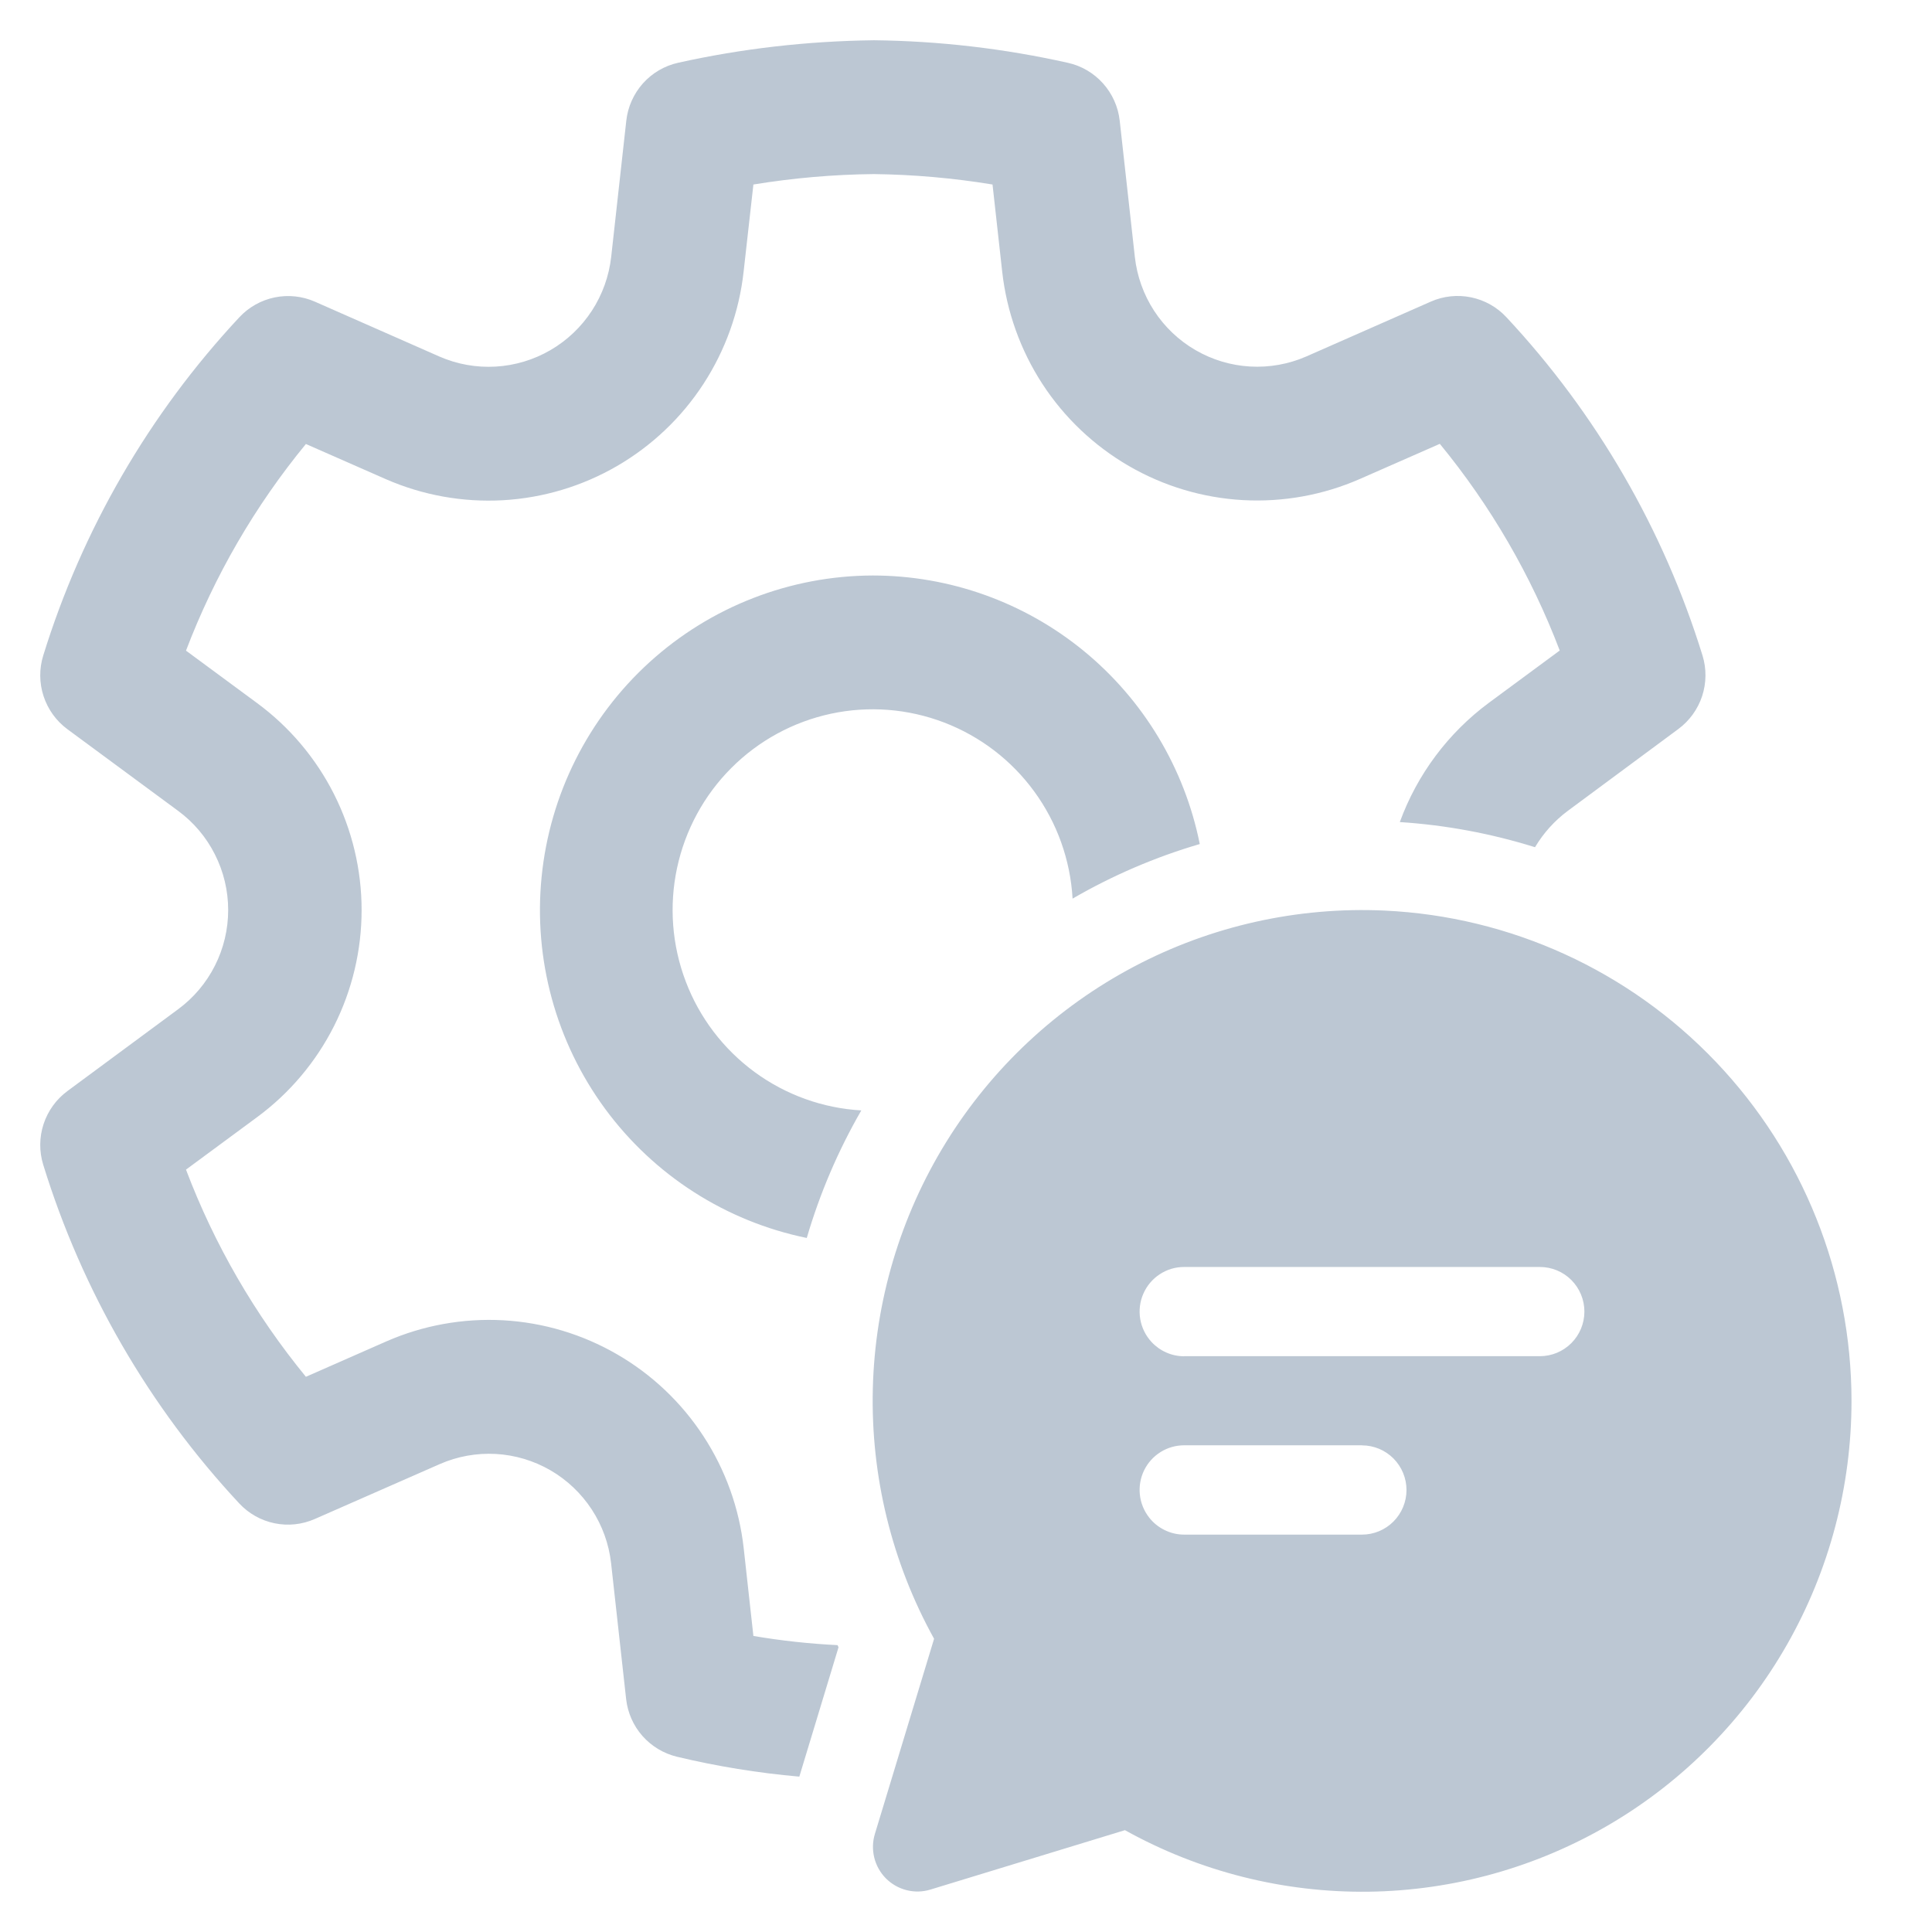 <svg width="48" height="48" viewBox="0 0 48 48" fill="none" xmlns="http://www.w3.org/2000/svg">
<path d="M21.711 1C23.333 1.018 24.948 1.206 26.533 1.561C26.87 1.636 27.175 1.815 27.405 2.073C27.636 2.331 27.781 2.655 27.819 2.999L28.195 6.384C28.248 6.861 28.412 7.319 28.673 7.721C28.935 8.123 29.287 8.458 29.701 8.698C30.116 8.939 30.581 9.079 31.058 9.106C31.536 9.134 32.014 9.048 32.453 8.857L35.547 7.494C35.861 7.355 36.211 7.318 36.547 7.387C36.884 7.456 37.191 7.628 37.425 7.88C39.662 10.276 41.328 13.149 42.298 16.284C42.4 16.614 42.396 16.967 42.289 17.295C42.181 17.622 41.974 17.908 41.697 18.113L38.955 20.143C38.625 20.388 38.347 20.696 38.137 21.049C37.046 20.708 35.918 20.498 34.778 20.424C35.209 19.242 35.978 18.212 36.988 17.463L38.751 16.162C38.042 14.3 37.036 12.566 35.772 11.027L33.79 11.898C32.875 12.3 31.878 12.48 30.88 12.425C29.882 12.369 28.911 12.079 28.046 11.577C27.181 11.076 26.445 10.378 25.898 9.539C25.352 8.699 25.01 7.743 24.899 6.747L24.659 4.584C23.684 4.424 22.698 4.337 21.711 4.325C20.708 4.335 19.708 4.422 18.718 4.584L18.475 6.749C18.365 7.745 18.022 8.701 17.476 9.54C16.93 10.379 16.194 11.077 15.329 11.579C14.465 12.08 13.494 12.371 12.497 12.428C11.499 12.484 10.503 12.305 9.587 11.905L7.6 11.031C6.336 12.569 5.33 14.303 4.621 16.165L6.385 17.466C7.19 18.058 7.845 18.833 8.297 19.727C8.748 20.621 8.984 21.608 8.984 22.61C8.984 23.612 8.749 24.6 8.298 25.494C7.847 26.388 7.192 27.163 6.387 27.756L4.621 29.059C5.328 30.926 6.336 32.663 7.6 34.206L9.6 33.326C10.514 32.926 11.509 32.747 12.504 32.802C13.5 32.858 14.468 33.148 15.332 33.648C16.195 34.147 16.93 34.843 17.476 35.68C18.023 36.517 18.366 37.47 18.477 38.464L18.718 40.645C19.414 40.763 20.111 40.839 20.809 40.873L20.833 40.926L19.859 44.14C18.835 44.05 17.819 43.885 16.82 43.646C16.488 43.566 16.188 43.386 15.961 43.129C15.735 42.873 15.594 42.552 15.556 42.212L15.182 38.834C15.128 38.358 14.963 37.901 14.701 37.501C14.439 37.101 14.087 36.767 13.674 36.528C13.26 36.289 12.796 36.15 12.319 36.123C11.842 36.097 11.366 36.182 10.928 36.374L7.821 37.739C7.507 37.877 7.157 37.915 6.82 37.845C6.484 37.776 6.177 37.603 5.943 37.351C3.706 34.952 2.042 32.075 1.074 28.938C0.972 28.608 0.975 28.254 1.083 27.926C1.191 27.598 1.398 27.312 1.675 27.107L4.422 25.077C4.809 24.793 5.123 24.421 5.339 23.993C5.556 23.564 5.669 23.09 5.669 22.61C5.669 22.129 5.556 21.656 5.339 21.227C5.123 20.798 4.809 20.427 4.422 20.143L1.675 18.117C1.398 17.913 1.191 17.626 1.083 17.298C0.975 16.97 0.972 16.616 1.074 16.287C2.044 13.152 3.71 10.278 5.947 7.882C6.182 7.63 6.489 7.458 6.825 7.389C7.162 7.32 7.511 7.357 7.826 7.496L10.919 8.859C11.359 9.051 11.838 9.136 12.316 9.108C12.795 9.08 13.26 8.94 13.675 8.699C14.09 8.458 14.442 8.123 14.705 7.72C14.967 7.318 15.131 6.859 15.185 6.381L15.56 2.999C15.598 2.654 15.743 2.33 15.974 2.071C16.205 1.813 16.511 1.634 16.849 1.559C18.431 1.207 20.052 1.021 21.713 1M34.398 22.623C37.523 22.768 40.471 24.114 42.632 26.383C44.793 28.651 45.999 31.667 46 34.804C46.001 36.927 45.449 39.013 44.4 40.856C43.35 42.699 41.838 44.236 40.015 45.313C38.191 46.39 36.119 46.971 34.003 46.999C31.887 47.026 29.8 46.499 27.949 45.47L23.116 46.946C22.924 47.005 22.72 47.01 22.526 46.961C22.331 46.912 22.153 46.811 22.011 46.669C21.87 46.527 21.769 46.348 21.721 46.153C21.673 45.958 21.678 45.753 21.737 45.561L23.207 40.715C22.157 38.818 21.632 36.674 21.685 34.505C21.738 32.336 22.367 30.22 23.507 28.376C24.648 26.532 26.258 25.027 28.172 24.016C30.086 23.004 32.237 22.524 34.398 22.623ZM33.841 35.908H29.421C29.214 35.908 29.011 35.965 28.835 36.075C28.659 36.185 28.517 36.342 28.426 36.528C28.335 36.715 28.298 36.923 28.319 37.13C28.34 37.336 28.419 37.533 28.546 37.697C28.649 37.831 28.781 37.939 28.933 38.013C29.084 38.088 29.25 38.127 29.419 38.127H33.839C34.132 38.127 34.413 38.01 34.62 37.802C34.827 37.594 34.944 37.312 34.944 37.019C34.944 36.725 34.827 36.443 34.62 36.235C34.413 36.027 34.132 35.91 33.839 35.91M29.419 33.694H38.259C38.552 33.694 38.833 33.577 39.04 33.369C39.247 33.162 39.364 32.88 39.364 32.586C39.364 32.292 39.247 32.01 39.04 31.802C38.833 31.594 38.552 31.478 38.259 31.478H29.419C29.203 31.477 28.993 31.54 28.813 31.659C28.633 31.777 28.491 31.946 28.405 32.144C28.319 32.342 28.293 32.56 28.329 32.773C28.366 32.986 28.463 33.184 28.61 33.342C28.713 33.453 28.838 33.542 28.977 33.603C29.115 33.664 29.265 33.696 29.417 33.696M21.682 14.298C23.596 14.298 25.452 14.962 26.933 16.178C28.414 17.395 29.43 19.087 29.808 20.97C28.704 21.293 27.643 21.749 26.648 22.326C26.593 21.366 26.263 20.441 25.696 19.665C25.13 18.888 24.352 18.293 23.455 17.95C22.559 17.607 21.583 17.531 20.645 17.732C19.707 17.933 18.846 18.402 18.168 19.082C17.489 19.762 17.022 20.625 16.821 21.566C16.62 22.506 16.695 23.485 17.037 24.384C17.378 25.284 17.972 26.064 18.746 26.633C19.52 27.201 20.441 27.533 21.399 27.588C20.823 28.586 20.368 29.65 20.044 30.757C18.034 30.345 16.247 29.2 15.03 27.543C13.813 25.885 13.252 23.834 13.456 21.787C13.66 19.739 14.614 17.839 16.133 16.456C17.653 15.073 19.63 14.304 21.682 14.298Z" fill="#BCC7D3"/>
</svg>
